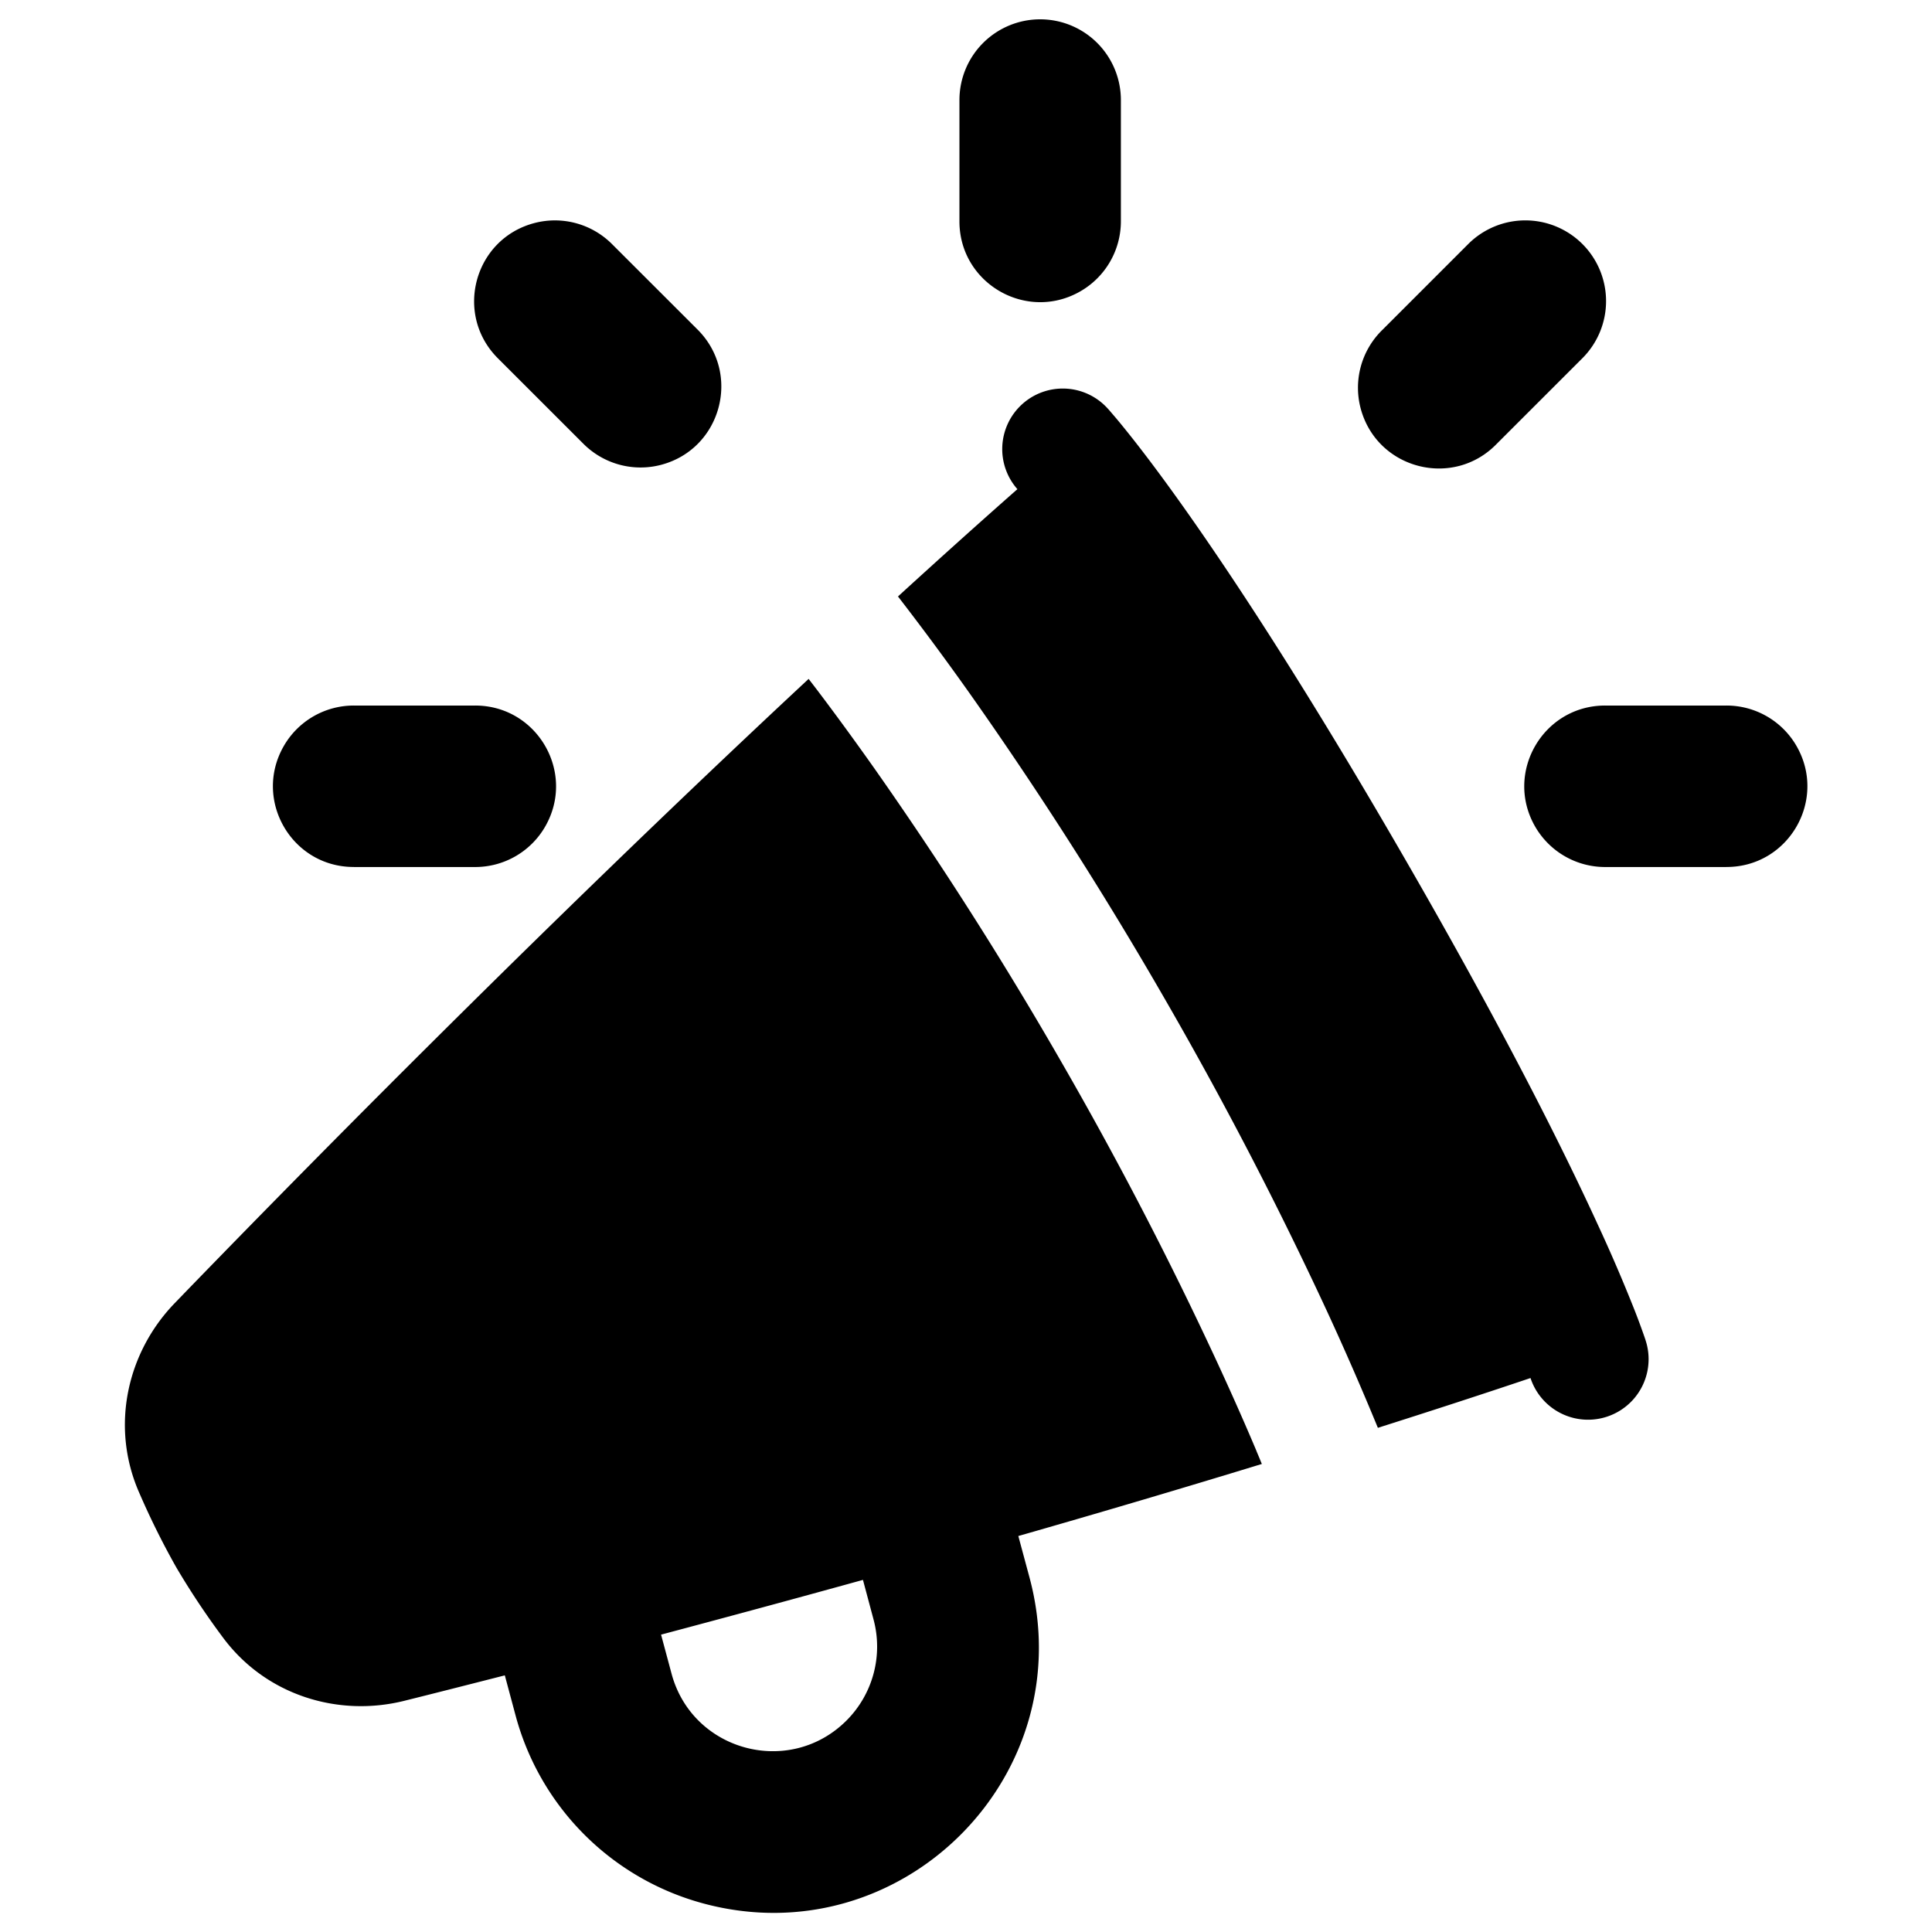 <svg xmlns="http://www.w3.org/2000/svg" fill="none" viewBox="0 0 48 48"><path fill="currentcolor" fill-rule="evenodd" d="M25.842.48a2.006 2.006 0 0 0-2.005 2.006v3.008c-.004 1.545 1.666 2.513 3.004 1.744a2.006 2.006 0 0 0 1.007-1.744V2.486A2.006 2.006 0 0 0 25.842.48zM8.793 21.54c-1.544.004-2.512-1.665-1.743-3.004a2.006 2.006 0 0 1 1.743-1.007h3.009c1.544-.003 2.513 1.666 1.744 3.005a2.006 2.006 0 0 1-1.744 1.007H8.793zm34.098 0c1.544.004 2.513-1.665 1.744-3.004a2.006 2.006 0 0 0-1.744-1.007h-3.008c-1.544-.003-2.513 1.666-1.744 3.005a2.006 2.006 0 0 0 1.744 1.007h3.008zM12.368 8.9c-1.092-1.093-.592-2.957.9-3.356a2.005 2.005 0 0 1 1.937.52l2.127 2.125c1.092 1.092.593 2.957-.898 3.357a2.006 2.006 0 0 1-1.938-.519L12.368 8.9zm26.947-2.837a2.006 2.006 0 0 1 0 2.836l-2.128 2.127c-1.072 1.111-2.945.644-3.371-.84a2.006 2.006 0 0 1 .535-1.996l2.127-2.127a2.006 2.006 0 0 1 2.837 0zM25.39 10.047a1.504 1.504 0 0 1 2.125.096l.003.003.003.004.01.01.03.034.1.117c.087.1.21.249.37.449.32.4.787 1.01 1.402 1.879 1.228 1.735 3.05 4.504 5.461 8.68 2.412 4.177 3.899 7.138 4.787 9.072.33.709.639 1.427.927 2.153.09.228.174.458.255.69l.014.042.005.014.002.007v.002a1.504 1.504 0 0 1-2.859.938c-1.248.42-2.517.832-3.792 1.237-.4-.972-.82-1.936-1.261-2.89a97.886 97.886 0 0 0-4.059-7.811 97.838 97.838 0 0 0-4.733-7.42 71.893 71.893 0 0 0-1.87-2.534c.987-.902 1.979-1.795 2.967-2.666a1.504 1.504 0 0 1 .113-2.106zm5.827 26.005c.045.107.09.213.133.32a345.234 345.234 0 0 1-6.05 1.79l.279 1.035c1.317 4.915-3.18 9.413-8.096 8.096a6.61 6.61 0 0 1-4.674-4.674l-.267-.995c-.983.251-1.825.465-2.497.632-1.654.413-3.455-.144-4.516-1.586a19.454 19.454 0 0 1-1.15-1.73 19.494 19.494 0 0 1-.923-1.86c-.718-1.64-.3-3.479.885-4.704 2.617-2.708 8.917-9.143 15.749-15.509l.207.27c.336.444.825 1.102 1.424 1.95a94.899 94.899 0 0 1 4.587 7.191 94.875 94.875 0 0 1 3.933 7.568c.436.943.762 1.695.977 2.206zm-14.793 4.56l.26.968c.517 1.932 2.932 2.58 4.347 1.166a2.598 2.598 0 0 0 .672-2.51l-.263-.984c-1.792.496-3.482.952-5.016 1.36z" clip-rule="evenodd"/></svg>